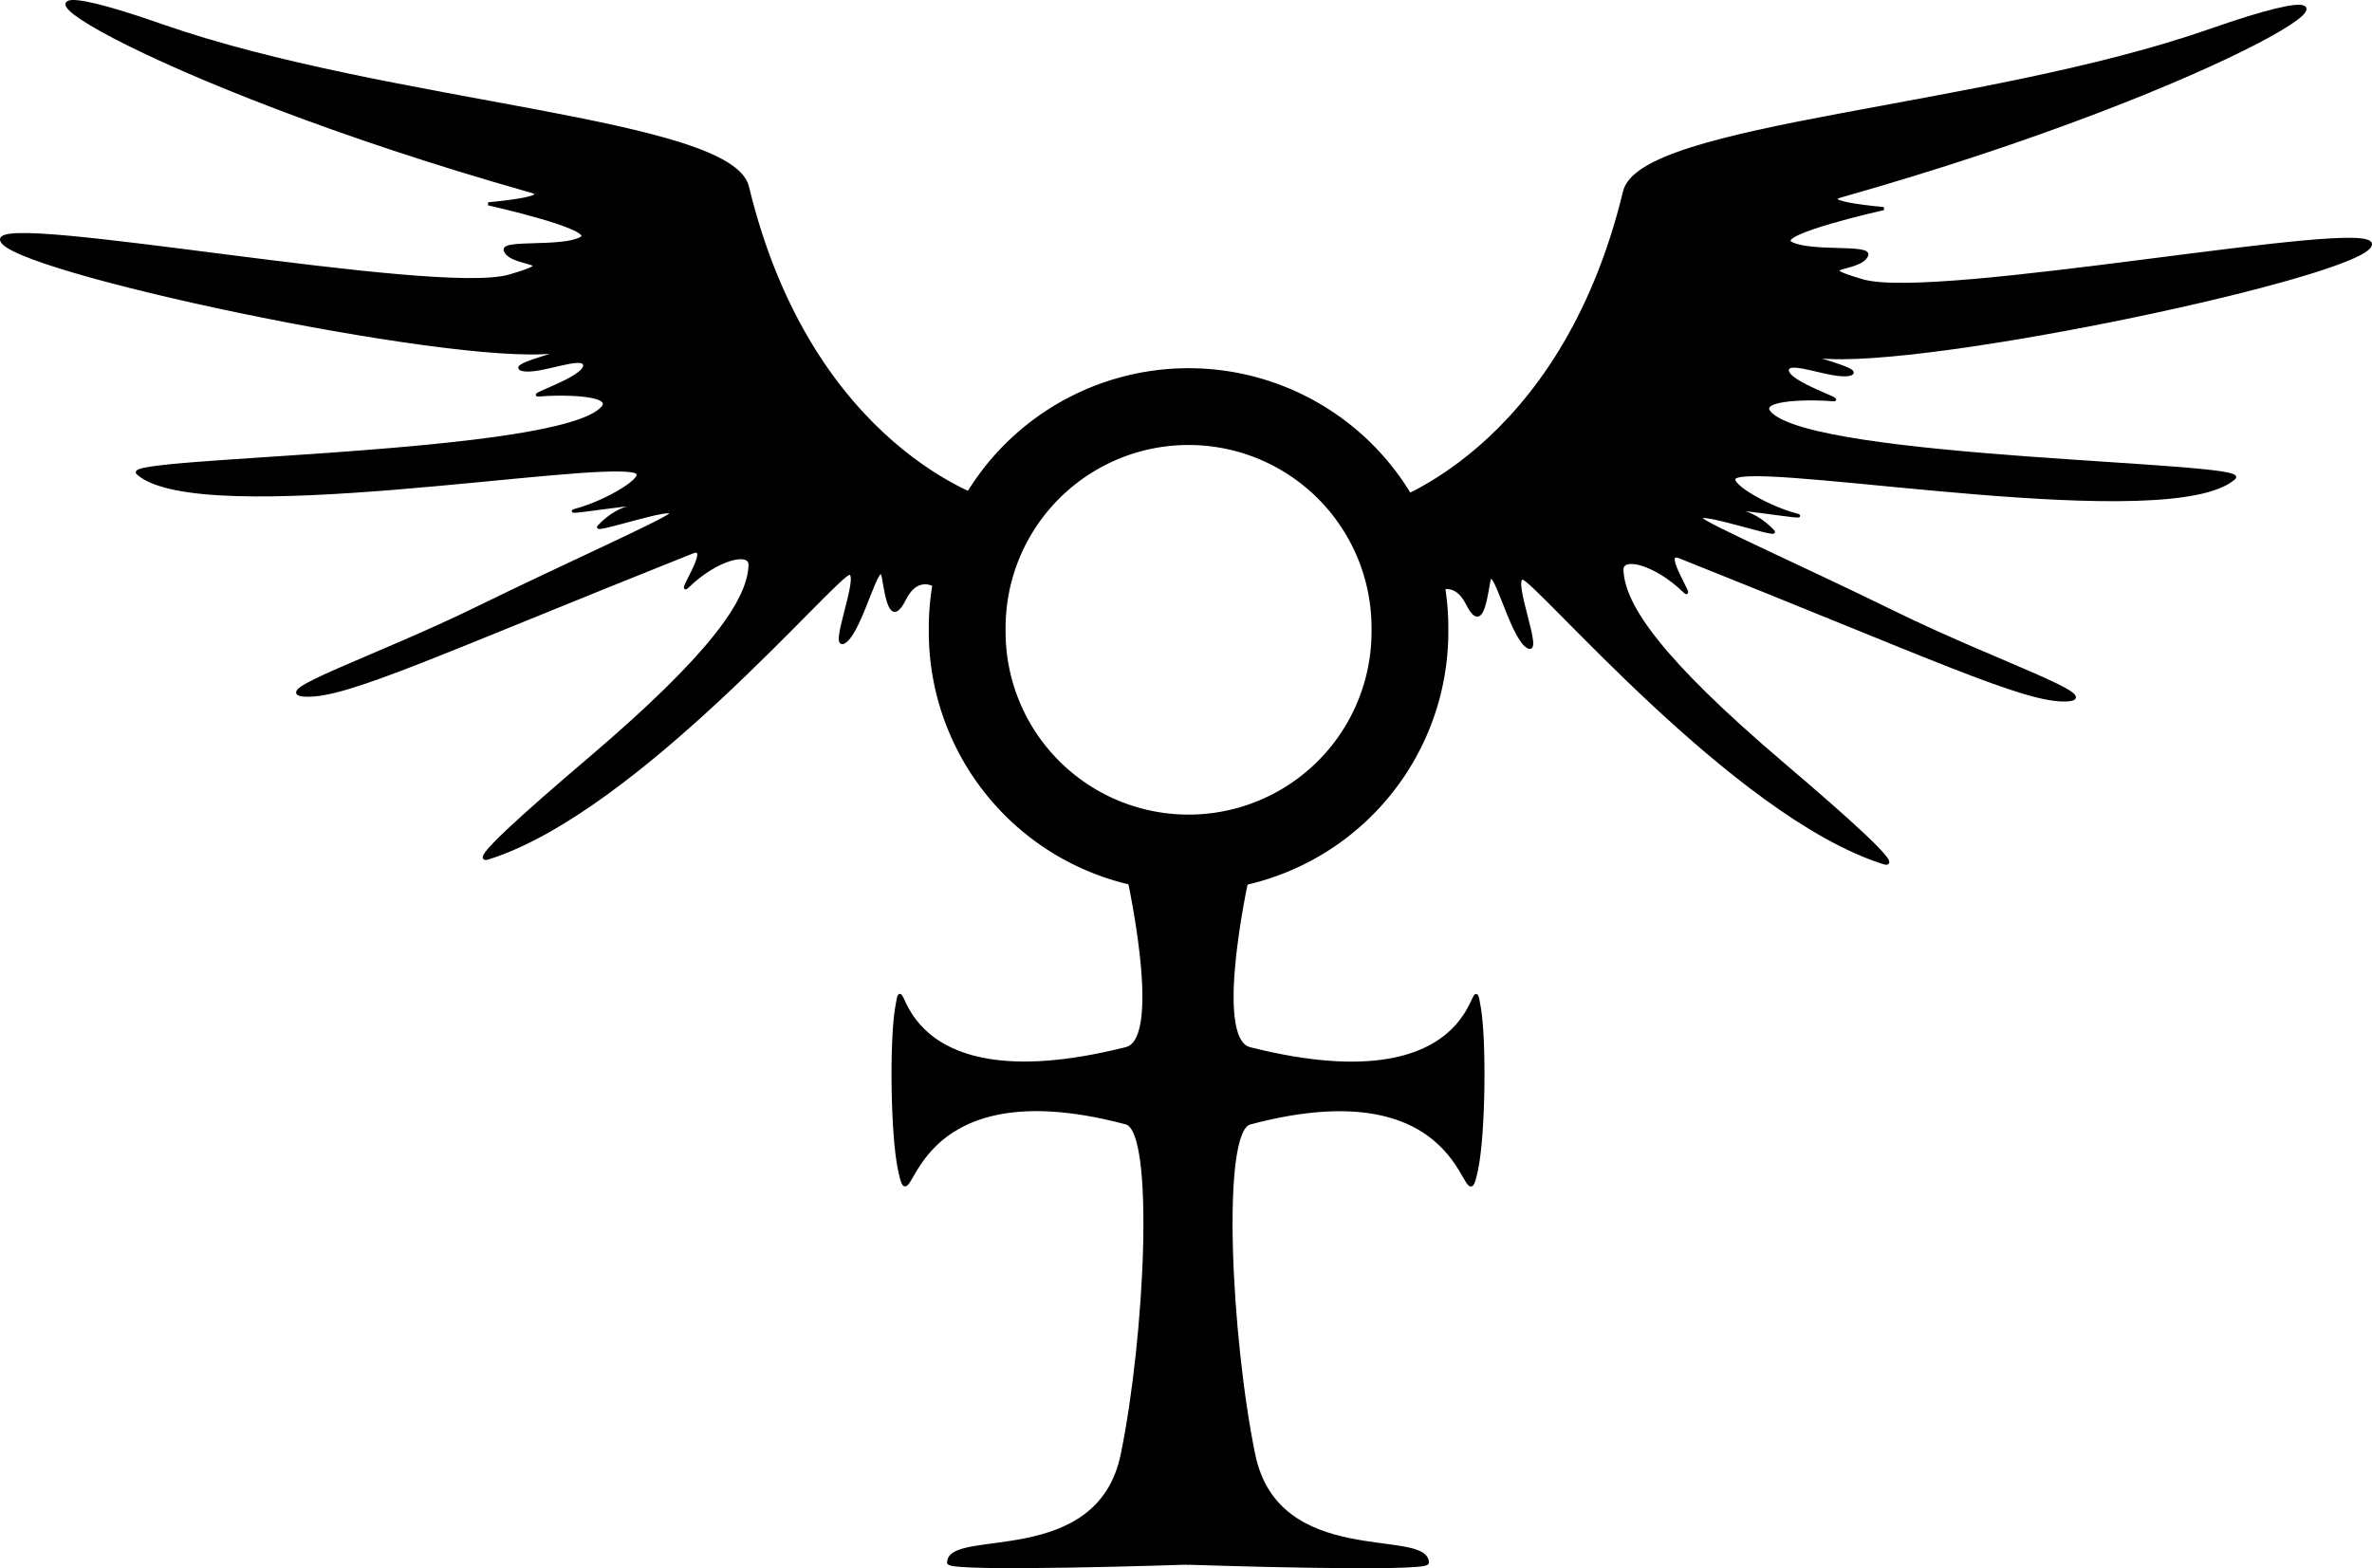 <?xml version="1.0" encoding="UTF-8" standalone="no"?>
<!-- Created with Inkscape (http://www.inkscape.org/) -->
<svg xmlns:rdf="http://www.w3.org/1999/02/22-rdf-syntax-ns#" xmlns="http://www.w3.org/2000/svg" xmlns:cc="http://web.resource.org/cc/" xmlns:dc="http://purl.org/dc/elements/1.1/" xmlns:svg="http://www.w3.org/2000/svg" xmlns:inkscape="http://www.inkscape.org/namespaces/inkscape" xmlns:sodipodi="http://sodipodi.sourceforge.net/DTD/sodipodi-0.dtd" xmlns:ns1="http://sozi.baierouge.fr" xmlns:xlink="http://www.w3.org/1999/xlink" id="svg2" viewBox="0 0 772.41 510.8" version="1.0" inkscape:version="0.91 r13725">
  <g id="layer1" transform="translate(-3.079 -3.309)">
    <g id="g4135" transform="translate(149.63 21.721)">
      <path id="path4103" style="stroke-linejoin:round;stroke-width:25;fill:none" d="m235.89 267.9c-3.59 7.27-6.25 14.97-8.74 22.68-7.24 25.01-14.86 49.89-22.64 74.73-8.04 26.97-18.91 52.91-29.7 78.85-3.89 9.36-7.7 18.75-11.45 28.17l-12.38 5.68c4.59-9.66 9.16-19.33 13.5-29.11 11.39-25.92 22.07-52.14 30.63-79.15 7.57-24.31 14.37-48.82 20.27-73.59 2-7.46 4.3-14.8 6.85-22.08l13.66-6.18z"/>
      <g id="g4125">
        <path id="path2160" style="stroke-linejoin:round;stroke:#000000;stroke-width:28.911;fill:none" d="m336.38 199.29a83.338 83.338 0 1 1 -166.67 0 83.338 83.338 0 1 1 166.67 0z" transform="matrix(.865 0 0 .865 21.605 14.333)"/>
        <g id="g4121">
          <path id="path4115" style="fill-rule:evenodd;stroke:#000000;stroke-width:1.11px;fill:#000000" d="m220.21 263.61s13.05 56.28 0 59.57c-79.8 20.12-71.63-31.73-74.73-13.27-1.82 10.82-1.5 40.8 0.88 52.37 4.55 22.14-1.35-35.07 73.85-14.99 9.96 2.66 6.51 70.27-1.25 108.03-7.78 37.89-56.55 24.39-56.55 35.25 0 2.72 77.72 0.09 77.72 0.09l1.24-230.2-21.16 3.15z"/>
          <path id="path4119" style="fill-rule:evenodd;stroke:#000000;stroke-width:1.11px;fill:#000000" d="m260.4 263.64s-13.05 56.28 0 59.57c79.79 20.12 71.62-31.73 74.73-13.27 1.82 10.82 1.5 40.8-0.88 52.37-4.56 22.14 1.34-35.07-73.85-14.99-9.97 2.66-6.51 70.27 1.24 108.03 7.78 37.9 56.56 24.39 56.56 35.25 0 2.72-77.72 0.09-77.72 0.09l-1.25-230.2 21.17 3.15z"/>
        </g>
      </g>
      <path id="path4131" style="fill-rule:evenodd;stroke:#000000;stroke-width:1px;fill:#000000" d="m175.7 144.81s-58.18-16.66-78.858-102.37c-5.348-22.172-116.71-26.592-190.92-52.575-73.762-25.829-6.912 17.985 120.36 53.955 8.102 2.288-13.831 4.15-13.831 4.15s35.94 8.051 30.229 11.244c-6.157 3.443-26.005 0.78-24.695 3.974 2.165 5.277 19.386 3.039 1.383 8.301-24.105 7.046-166.8-20.512-165.41-11.775 1.53 9.689 145.38 40.336 179.63 36.5 9.22-1.034-15.605 4.326-10.071 5.706 5.534 1.39 20.325-5.425 20.325-1.27 0 4.15-19.118 10-14.791 9.58 5.676-0.56 25.193-0.73 20.471 4.32-14.584 15.62-156.81 16.24-151.21 21.18 20.522 18.09 147.99-4.86 161.96-0.53 4.905 1.52-9.435 9.86-18.766 12.38-8.553 2.31 26.127-3.78 22.135-1.38-0.458 0.27-7.374-1.28-15.218 6.91-1.913 2 25.649-7.43 23.519-4.15-1.219 1.88-33.965 16.4-63.066 30.67-32.544 15.96-69.087 28-55.649 28.39 13.447 0.38 43.296-13.78 125.63-46.61 6.923-2.76-5.476 15.04-1.381 11.07 9.227-8.95 20.393-11.8 20.221-6.81-0.399 11.58-12.559 29.27-52.382 63.17-20.744 17.66-39.399 34.24-32.862 32.18 48.71-15.36 113.44-92.69 117.6-92.69 4.15 0-6.92 26.29-1.39 22.14 5.54-4.15 11.07-29.06 12.45-20.76 1.39 8.31 2.77 15.22 6.92 6.92s11.07-5.53 13.83 0c2.77 5.54 13.84-29.05 13.84-31.82z"/>
      <path id="path4133" style="fill-rule:evenodd;stroke:#000000;stroke-width:1px;fill:#000000" d="m303.6 146.37s58.18-16.66 78.86-102.38c5.35-22.168 116.71-26.588 190.92-52.572 73.76-25.829 6.92 17.985-120.36 53.955-8.1 2.289 13.83 4.151 13.83 4.151s-35.94 8.051-30.23 11.244c6.16 3.443 26.01 0.78 24.7 3.974-2.17 5.277-19.39 3.039-1.38 8.3 24.1 7.046 166.79-20.511 165.41-11.774-1.54 9.688-145.39 40.342-179.63 36.5-9.23-1.034 15.6 4.332 10.06 5.712-5.53 1.38-20.32-5.432-20.32-1.28 0 4.15 19.12 10.01 14.79 9.58-5.68-0.56-25.19-0.73-20.47 4.33 14.58 15.61 156.81 16.24 151.21 21.17-20.52 18.1-147.98-4.86-161.96-0.53-4.9 1.53 9.44 9.87 18.77 12.38 8.55 2.31-26.13-3.78-22.14-1.38 0.46 0.27 7.38-1.28 15.22 6.92 1.92 2-25.65-7.44-23.52-4.15 1.22 1.87 33.97 16.39 63.07 30.67 32.54 15.96 69.09 28 55.65 28.38-13.45 0.39-43.3-13.77-125.63-46.6-6.92-2.76 5.47 15.04 1.38 11.07-9.23-8.95-20.39-11.8-20.22-6.82 0.4 11.58 12.56 29.27 52.38 63.17 20.74 17.66 39.4 34.25 32.86 32.19-48.71-15.37-113.44-92.7-117.59-92.7s6.92 26.29 1.38 22.14c-5.53-4.15-11.07-29.05-12.45-20.75s-2.77 15.22-6.92 6.92c-4.15-8.31-11.06-5.54-13.83 0-2.77 5.53-13.84-29.06-13.84-31.82z"/>
    </g>
  </g>
</svg>
